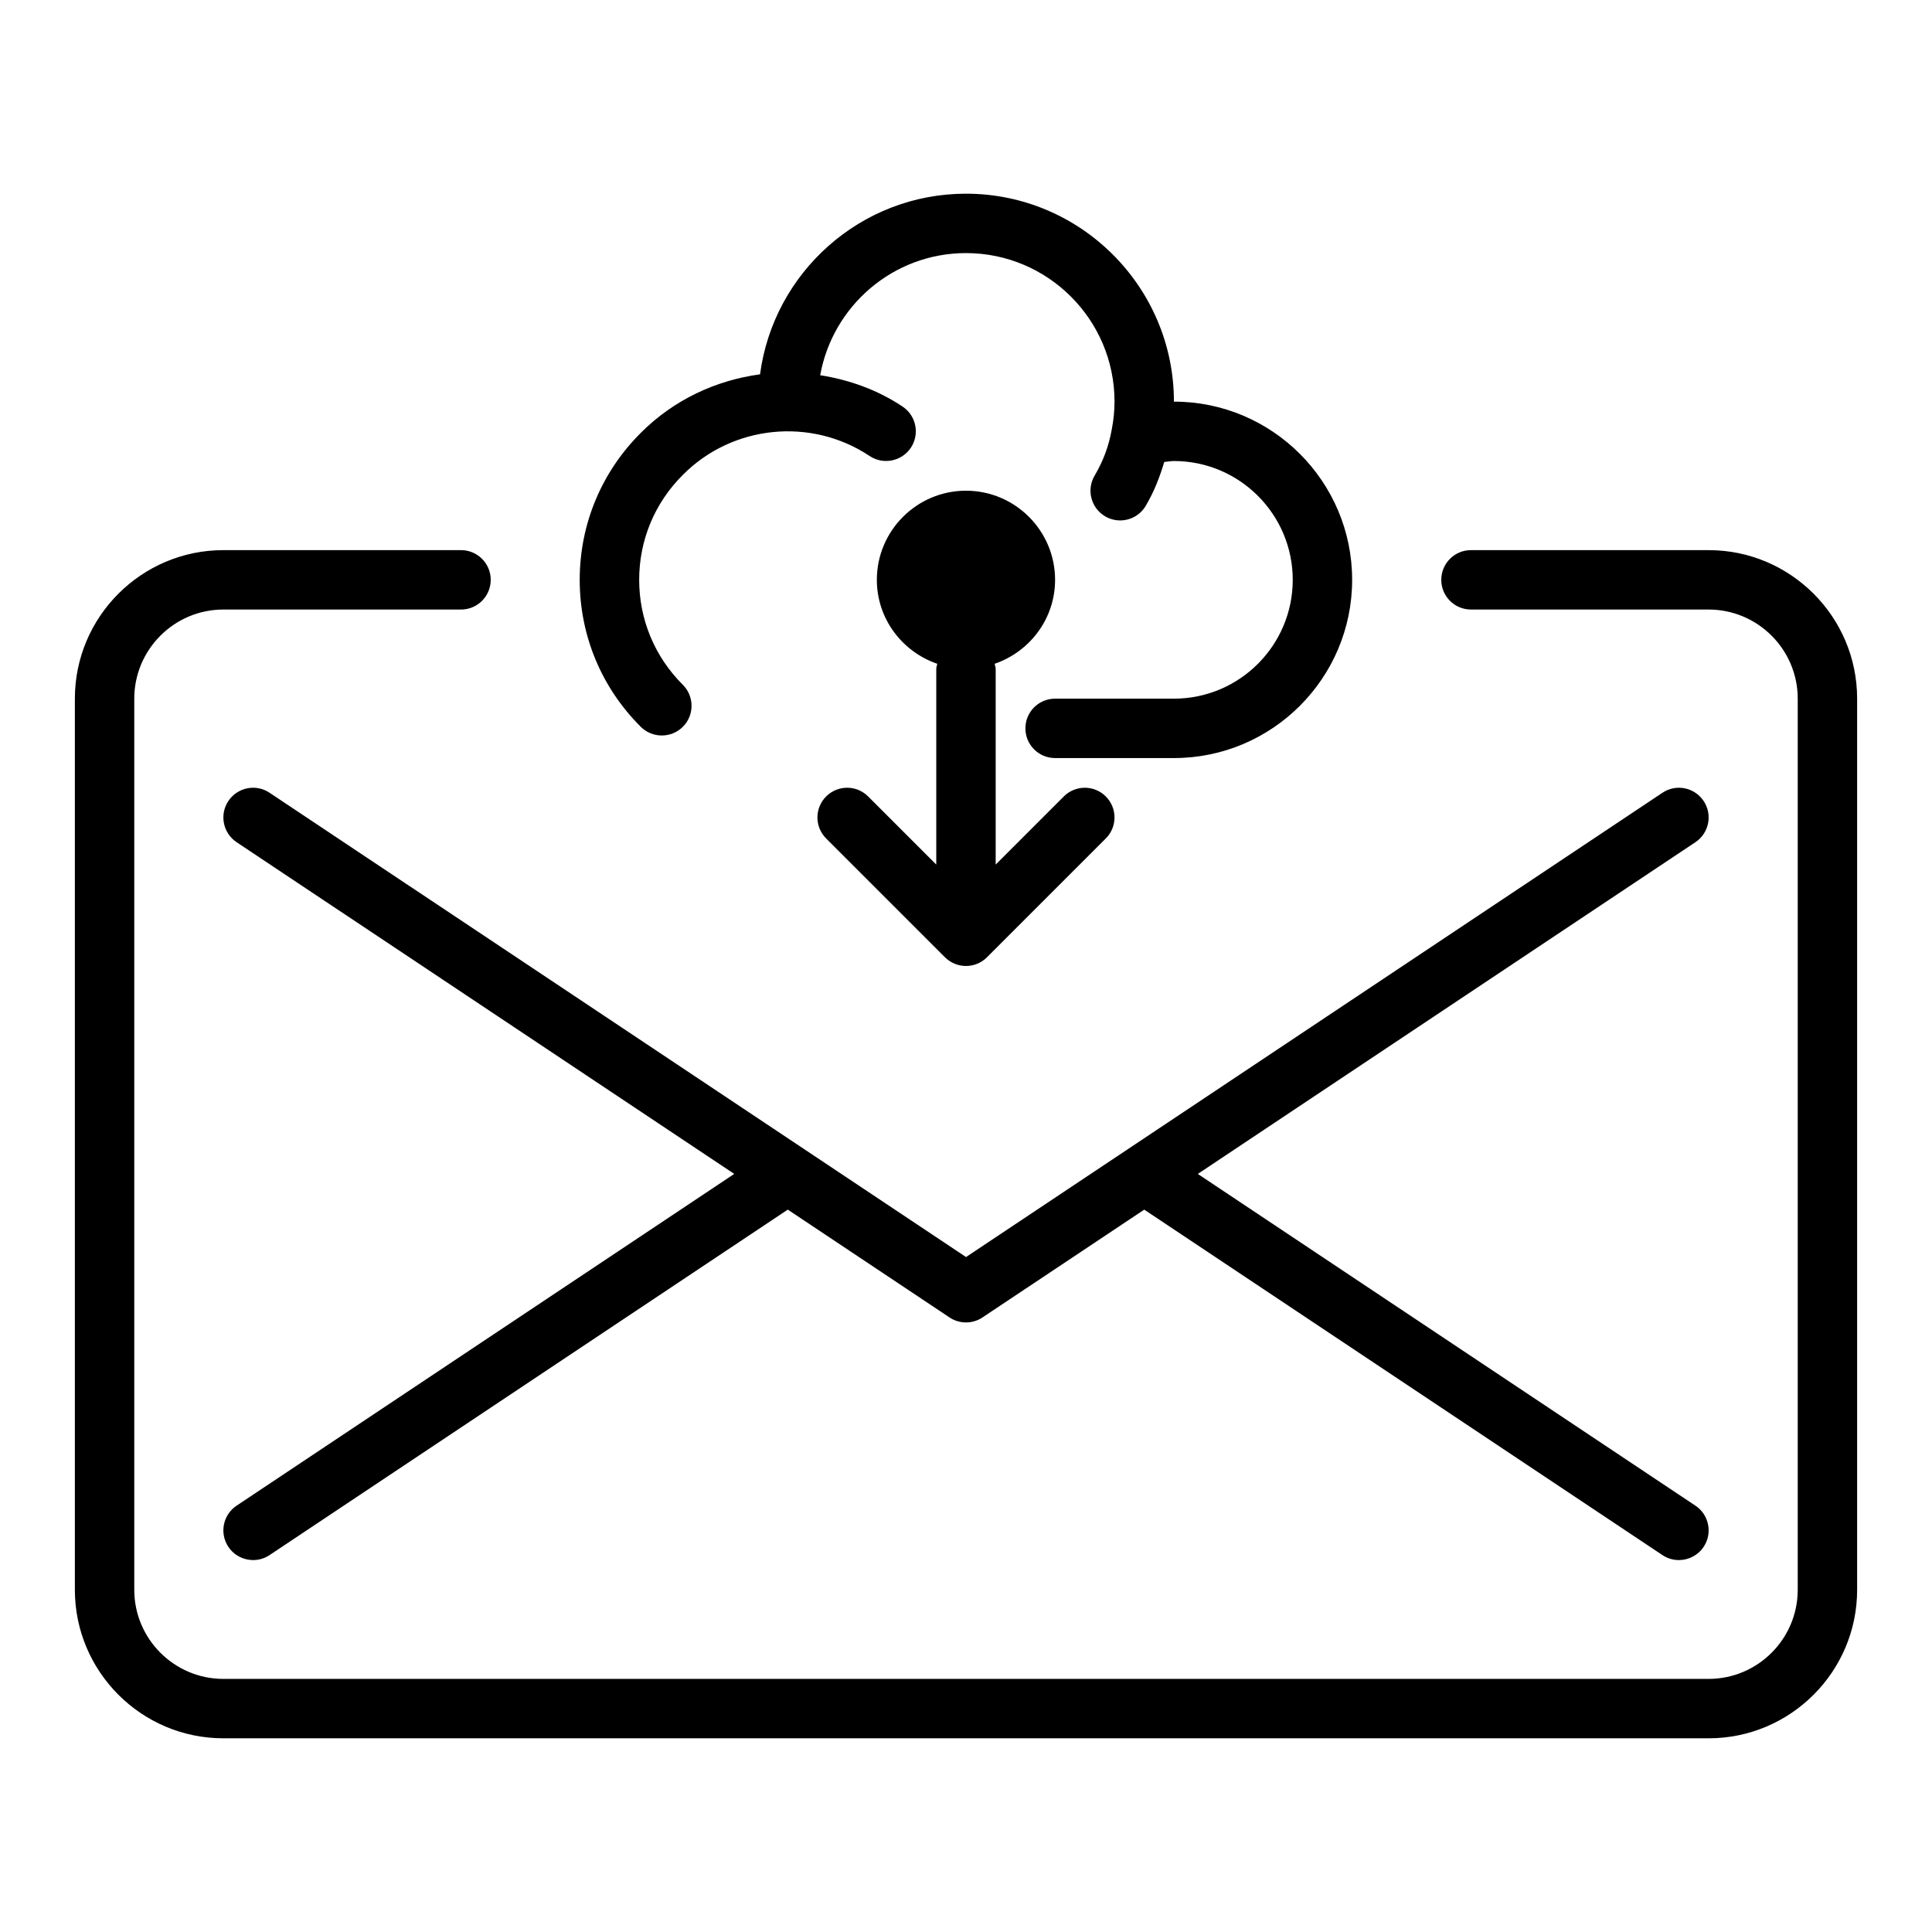 <?xml version="1.0" encoding="UTF-8"?>
<!-- Uploaded to: ICON Repo, www.svgrepo.com, Generator: ICON Repo Mixer Tools -->
<svg fill="#000000" width="800px" height="800px" version="1.1" viewBox="144 144 512 512" xmlns="http://www.w3.org/2000/svg">
 <g>
  <path d="m596.8 289.79h-62.977c-4.352 0-7.871 3.527-7.871 7.871s3.519 7.871 7.871 7.871h62.977c13.02 0 23.617 10.598 23.617 23.617v236.16c0 13.02-10.598 23.617-23.617 23.617h-393.6c-13.02 0-23.617-10.598-23.617-23.617v-236.16c0-13.02 10.598-23.617 23.617-23.617h62.977c4.352 0 7.871-3.527 7.871-7.871s-3.519-7.871-7.871-7.871h-62.977c-21.703 0-39.359 17.656-39.359 39.359v236.16c0 21.703 17.656 39.359 39.359 39.359h393.6c21.703 0 39.359-17.656 39.359-39.359v-236.16c0-21.703-17.656-39.359-39.359-39.359z"/>
  <path d="m595.48 356.27c-2.418-3.613-7.305-4.606-10.918-2.18l-141.63 94.426c-0.016 0.008-0.031 0.023-0.055 0.039l-42.871 28.574-42.871-28.582c-0.023-0.008-0.039-0.023-0.055-0.039l-141.64-94.418c-3.621-2.426-8.508-1.434-10.918 2.18-2.418 3.613-1.434 8.508 2.18 10.918l131.88 87.914-131.88 87.914c-3.613 2.41-4.598 7.297-2.18 10.918 1.52 2.277 4.016 3.504 6.559 3.504 1.496 0 3.023-0.426 4.359-1.324l137.33-91.547 42.863 28.574c1.324 0.883 2.852 1.32 4.371 1.32s3.047-0.441 4.367-1.324l42.863-28.57 137.33 91.551c1.336 0.898 2.863 1.32 4.359 1.32 2.543 0 5.039-1.227 6.559-3.504 2.418-3.613 1.434-8.508-2.18-10.918l-131.87-87.914 131.87-87.914c3.613-2.41 4.598-7.297 2.18-10.918z"/>
  <path d="m392.12 373.12-18.051-18.051c-3.078-3.078-8.055-3.078-11.133 0s-3.078 8.055 0 11.133l31.488 31.488c1.539 1.531 3.555 2.305 5.57 2.305s4.031-0.77 5.566-2.305l31.488-31.488c3.078-3.078 3.078-8.055 0-11.133-3.078-3.078-8.055-3.078-11.133 0l-18.051 18.051v-51.848c0-0.488-0.188-0.906-0.277-1.363 9.289-3.188 16.02-11.898 16.02-22.25 0-13.02-10.598-23.617-23.617-23.617-13.02 0-23.617 10.598-23.617 23.617 0 10.352 6.731 19.066 16.02 22.254-0.082 0.453-0.273 0.871-0.273 1.359z"/>
  <path d="m319.39 338.91c2.023 0 4.039-0.77 5.582-2.312 3.07-3.078 3.055-8.062-0.023-11.133-7.453-7.422-11.562-17.293-11.562-27.805 0-10.508 4.102-20.379 11.586-27.828 13.145-13.227 33.961-15.32 49.492-4.984 3.598 2.402 8.492 1.426 10.918-2.188 2.41-3.621 1.426-8.508-2.195-10.918-6.738-4.488-14.211-7.102-21.828-8.305 3.301-18.363 19.328-32.367 38.641-32.367 21.703 0 39.359 17.656 39.359 39.359 0 2.394-0.242 4.848-0.746 7.445-0.762 4.305-2.281 8.391-4.512 12.137-2.227 3.731-1.008 8.566 2.723 10.793 1.266 0.758 2.66 1.113 4.023 1.113 2.684 0 5.297-1.371 6.762-3.84 2.195-3.676 3.723-7.621 4.93-11.652 0.863-0.07 1.691-0.25 2.562-0.25 17.367 0 31.488 14.121 31.488 31.488 0 17.367-14.121 31.488-31.488 31.488h-31.488c-4.352 0-7.871 3.527-7.871 7.871s3.519 7.871 7.871 7.871h31.488c26.047 0 47.23-21.184 47.23-47.23 0-26.047-21.184-47.23-47.23-47.23 0-30.387-24.727-55.105-55.105-55.105-27.922 0-51.012 20.898-54.578 47.871-11.652 1.566-22.844 6.723-31.598 15.508-10.438 10.398-16.191 24.238-16.191 38.957s5.746 28.559 16.191 38.957c1.547 1.527 3.562 2.289 5.57 2.289z"/>
 </g>
</svg>